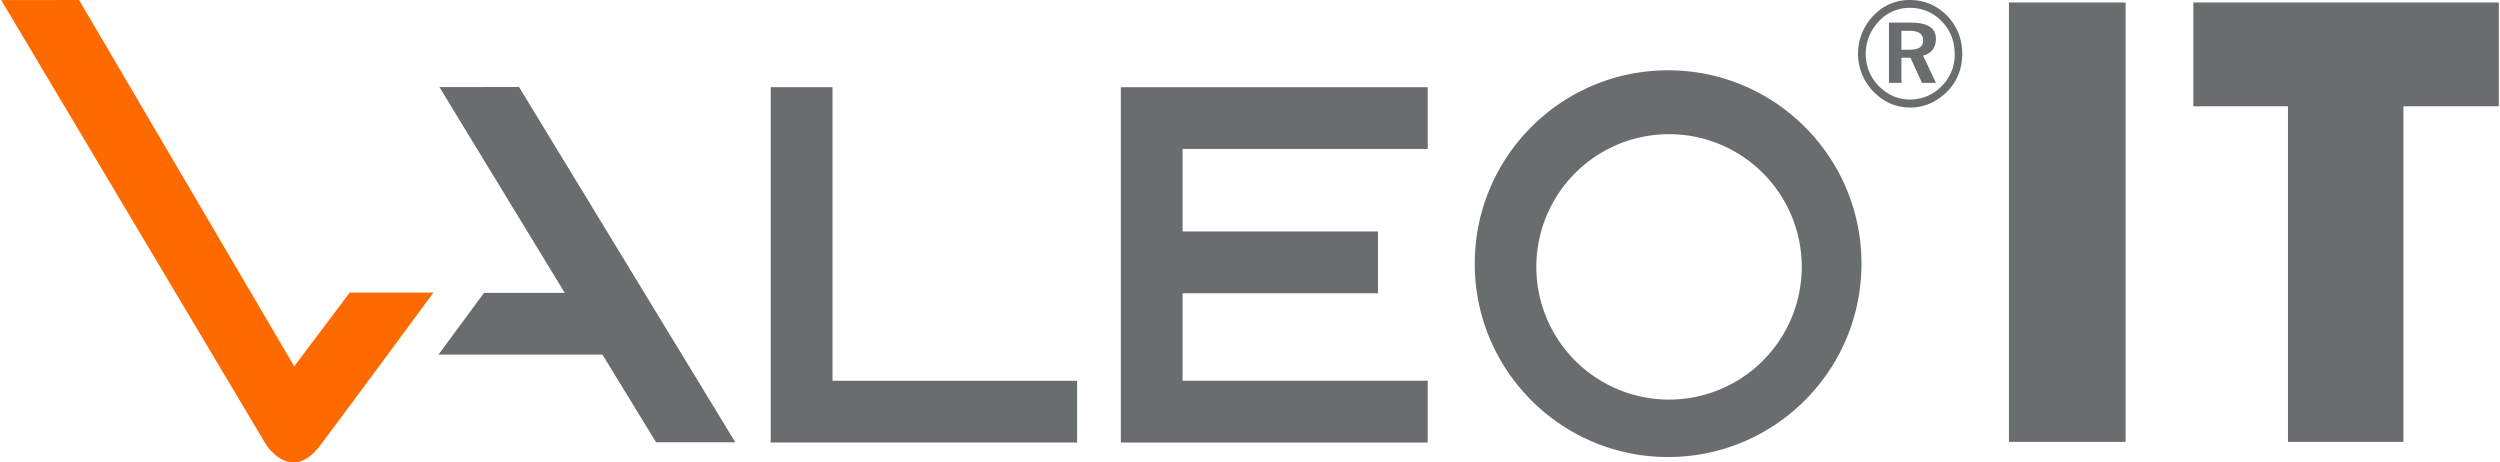 <?xml version="1.0"?>
<svg xmlns="http://www.w3.org/2000/svg" viewBox="0 0 2476.387 458.557" width="200" height="37"><defs><style>.a{fill:#ff6a00;}.b{fill:none;}.c,.d{fill:#6a6d6d;}.c{fill-rule:evenodd;}</style></defs><title>valeoit_logo_oSlogan_rgb</title><path class="a" d="M273.71,445.922s24.73,40.842,54.299,1.602C357.583,408.284,440.223,296.12,440.223,296.12h-83.059l-55,73.074L88.866,6.026l-77.253.018L273.71,445.922Z" transform="translate(-11.613 -6)"/><path class="b" d="M1665.271,139.035a131.571,131.571,0,1,0,131.572,131.559A131.572,131.572,0,0,0,1665.271,139.035Z" transform="translate(-11.613 -6)"/><path class="c" d="M1664.357,75.697c-105.894,0-191.718,85.837-191.718,191.718s85.824,191.72,191.718,191.72c105.883,0,191.72-85.837,191.72-191.72S1770.24,75.697,1664.357,75.697Zm.913,326.48a131.571,131.571,0,1,1,131.572-131.583A131.581,131.581,0,0,1,1665.271,402.177Z" transform="translate(-11.613 -6)"/><polygon class="d" points="763.011 438.745 763.011 86.444 824.261 86.444 824.261 377.508 1066.801 377.508 1066.801 438.745 763.011 438.745 763.011 438.745"/><polygon class="d" points="596.167 351.607 433.552 351.607 478.742 290.37 558.798 290.37 434.509 86.338 513.458 86.256 727.858 438.47 649.309 438.47 596.167 351.607 596.167 351.607"/><polygon class="d" points="1171.369 377.508 1414.391 377.508 1414.391 438.745 1110.119 438.745 1110.119 86.444 1414.391 86.444 1414.391 147.694 1171.369 147.694 1171.363 229.521 1365.091 229.521 1365.091 290.771 1171.363 290.771 1171.369 377.508 1171.369 377.508"/><polygon class="d" points="1990.67 438.12 2106.324 438.12 2106.324 2.459 1990.67 2.459 1990.67 438.12 1990.67 438.12"/><polygon class="d" points="2267.313 438.12 2381.753 438.12 2381.753 105.382 2476.387 105.382 2476.387 2.459 2173.505 2.459 2173.505 105.382 2267.313 105.382 2267.313 438.12 2267.313 438.12"/><path class="b" d="M1903.294,36.531h-7.608V55.282h8.159q13.4.149,13.401-9.16Q1917.246,36.316,1903.294,36.531Z" transform="translate(-11.613 -6)"/><path class="b" d="M1935.865,27.416a42.645,42.645,0,0,0-31.457-13.62,41.24,41.24,0,0,0-30.769,12.969q-13.213,14.05-13.363,32.483a44.973,44.973,0,0,0,12.725,31.838q13.363,13.467,30.706,13.614a43.44,43.44,0,0,0,31.883-13.326,43.59,43.59,0,0,0,12.939-31.407Q1948.528,40.523,1935.865,27.416Zm-5.957,60.718H1916.07L1904.658,63.22h-8.972V88.134H1883.324V28.423h22.197q24.382.131,24.387,16.203-.206,13.261-12.8,16.567Z" transform="translate(-11.613 -6)"/><path class="d" d="M1929.908,44.626q0-16.066-24.387-16.203H1883.324V88.134h12.362V63.22h8.972L1916.07,88.134h13.838l-12.8-26.94Q1929.702,57.882,1929.908,44.626Zm-26.063,10.655h-8.159V36.531h7.608q13.946-.215,13.952,9.59Q1917.246,55.422,1903.845,55.282Z" transform="translate(-11.613 -6)"/><path class="d" d="M1941.282,21.923Q1925.855,6.148,1904.271,6a48.604,48.604,0,0,0-36.062,15.203,54.066,54.066,0,0,0-.551,75.376q15.429,15.925,36.6,16.073,20.74-.15,36.599-15.634,15.016-15.213,15.165-37.764Q1955.872,37.416,1941.282,21.923Zm-5.693,69.451A43.44,43.44,0,0,1,1903.707,104.7q-17.341-.14-30.706-13.614a44.973,44.973,0,0,1-12.725-31.838q.15-18.431,13.363-32.483a41.24,41.24,0,0,1,30.769-12.969,42.645,42.645,0,0,1,31.457,13.62q12.65,13.11,12.663,32.551A43.59,43.59,0,0,1,1935.589,91.374Z" transform="translate(-11.613 -6)"/></svg>
